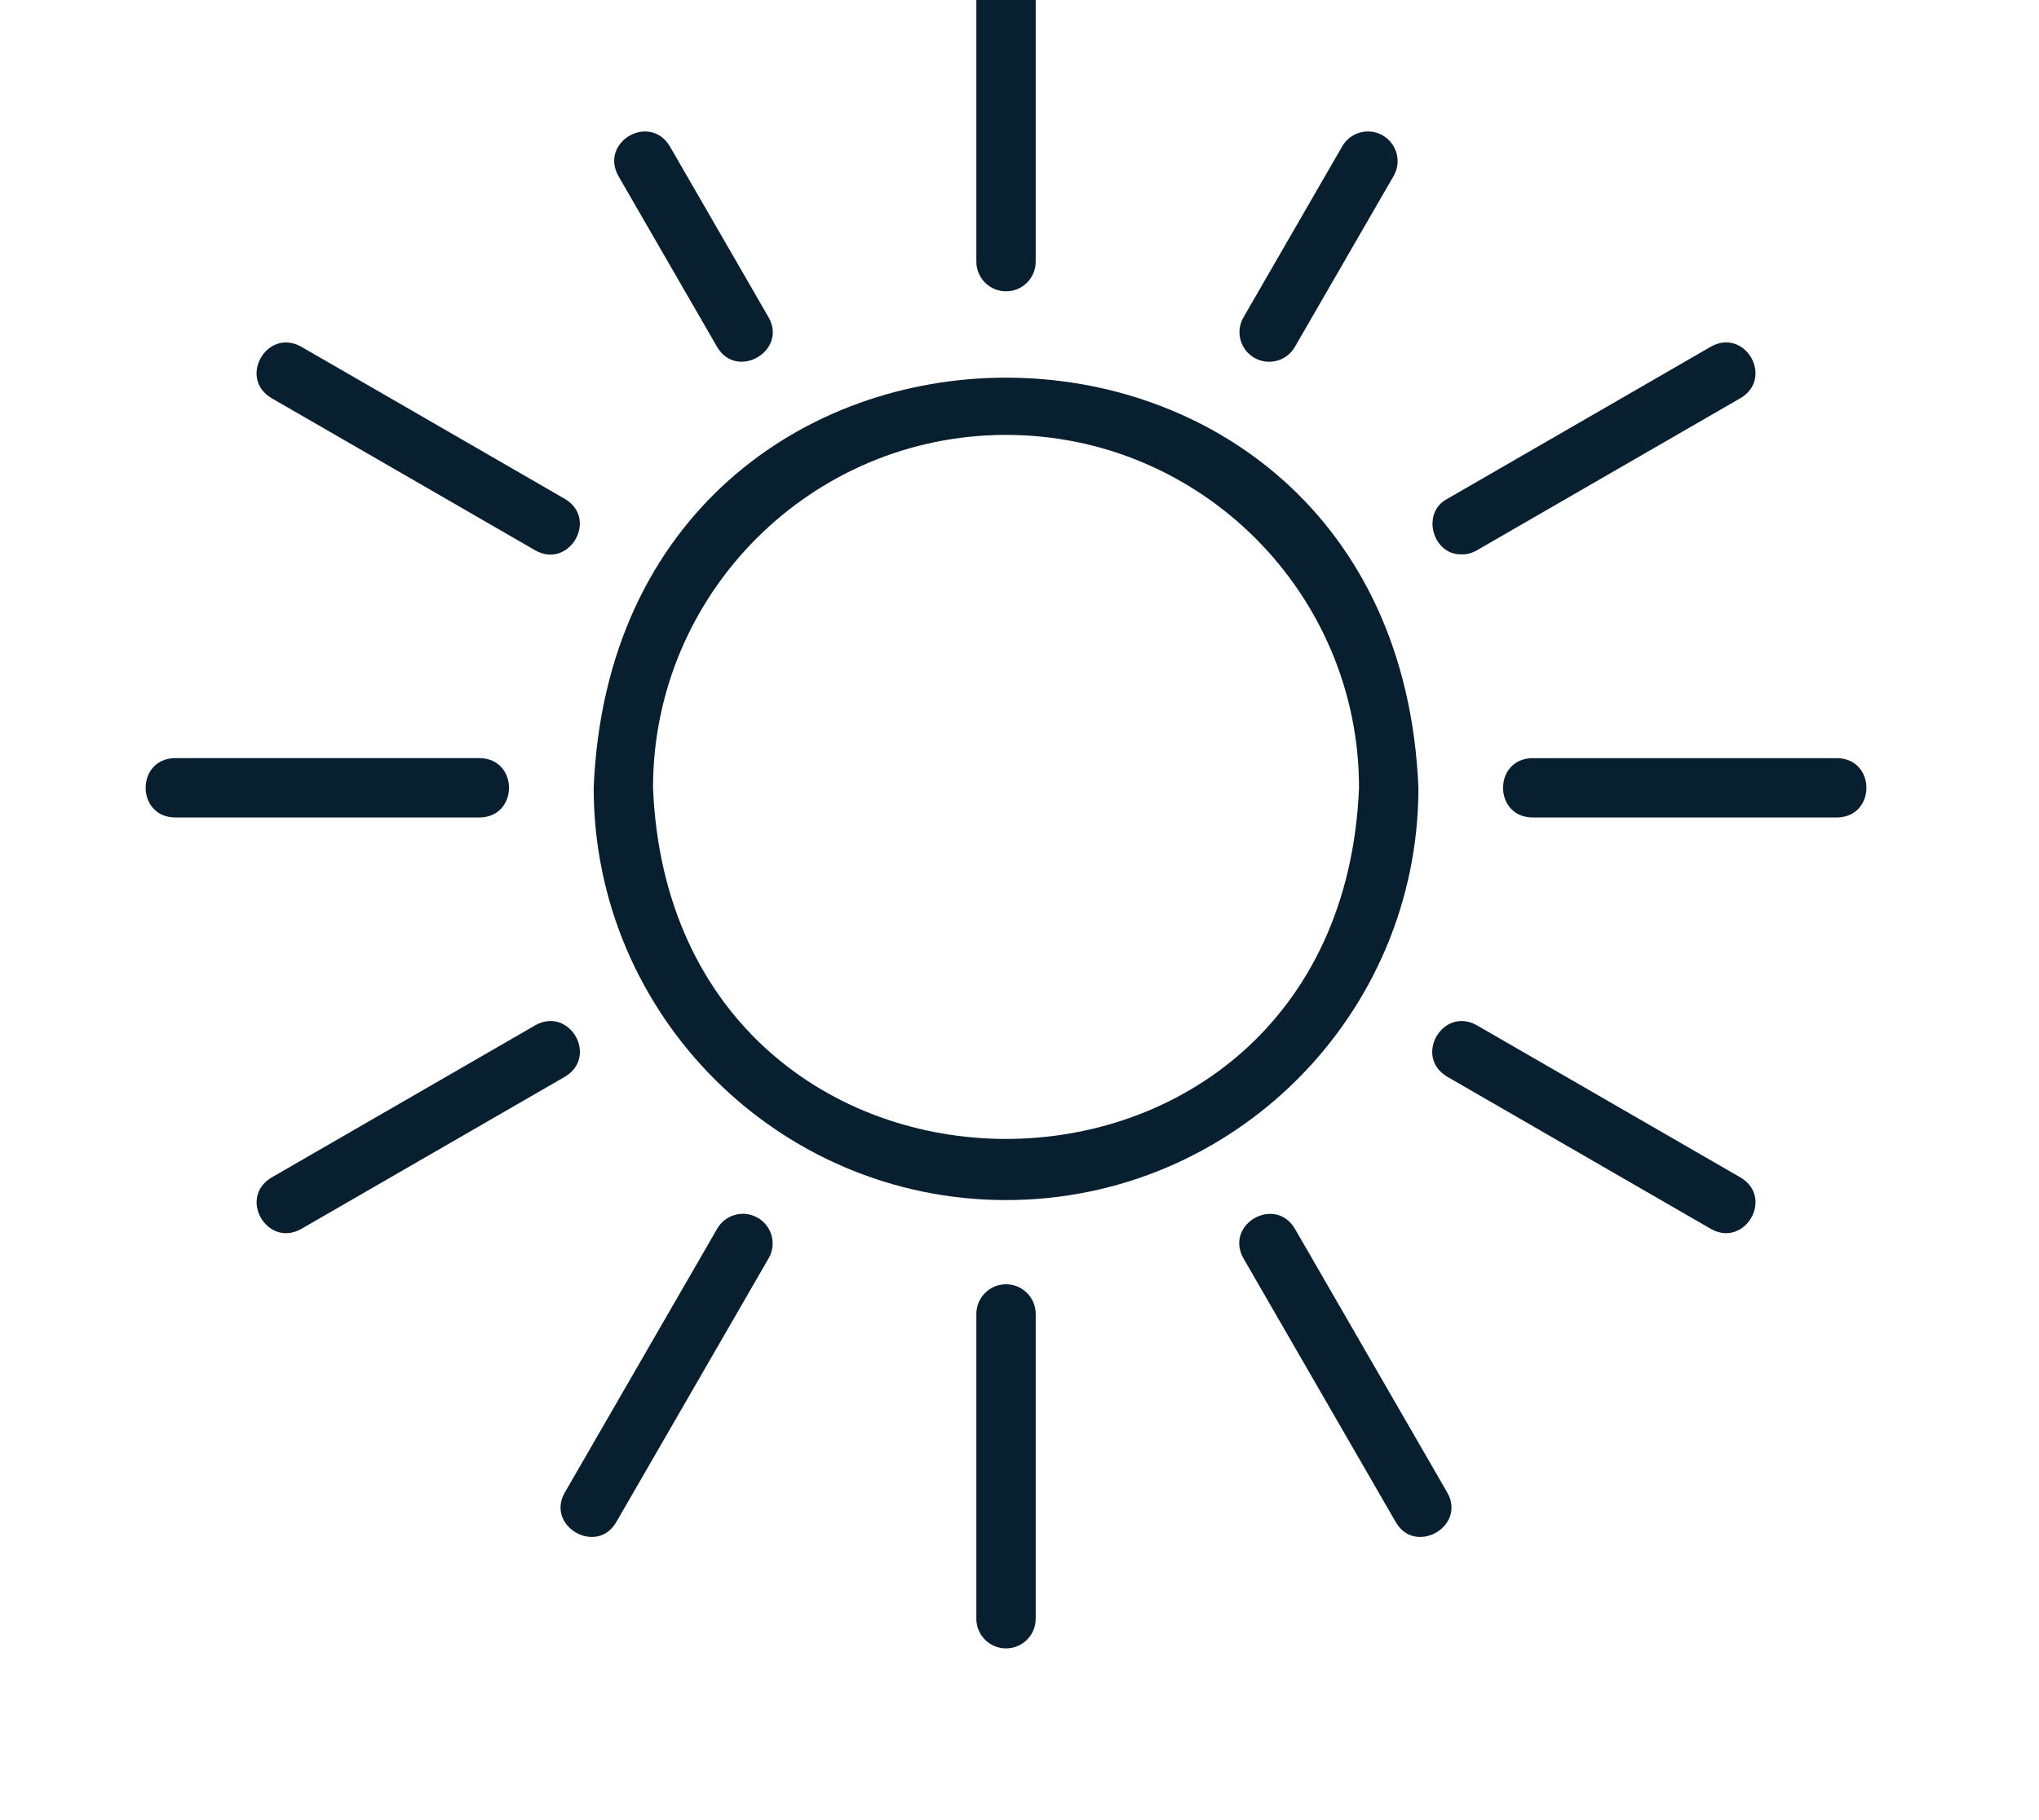 <svg xmlns="http://www.w3.org/2000/svg" fill="none" viewBox="0 0 56 50" height="50" width="56">
<path fill="#071F2E" d="M27.63 32.967C33.875 32.967 38.956 27.886 38.956 21.642C38.334 6.617 16.924 6.621 16.305 21.642C16.305 27.886 21.386 32.967 27.63 32.967ZM27.63 11.947C32.976 11.947 37.325 16.296 37.325 21.642C36.793 34.504 18.465 34.5 17.935 21.642C17.935 16.296 22.284 11.947 27.63 11.947Z"></path>
<path fill="#071F2E" d="M27.63 8.003C28.081 8.003 28.445 7.638 28.445 7.188V-1.185C28.445 -1.635 28.081 -2 27.63 -2C27.18 -2 26.815 -1.635 26.815 -1.185V7.188C26.815 7.638 27.18 8.003 27.63 8.003Z"></path>
<path fill="#071F2E" d="M19.696 9.532C20.236 10.453 21.636 9.64 21.108 8.716L18.396 4.019C17.843 3.099 16.464 3.896 16.983 4.834L19.696 9.532Z"></path>
<path fill="#071F2E" d="M7.453 10.934L14.703 15.12C15.632 15.64 16.442 14.262 15.518 13.708L10.821 10.995L8.269 9.522C7.336 9.002 6.532 10.382 7.453 10.934Z"></path>
<path fill="#071F2E" d="M13.176 22.457C14.244 22.44 14.25 20.845 13.176 20.826H4.804C3.734 20.843 3.73 22.438 4.804 22.457H13.176Z"></path>
<path fill="#071F2E" d="M15.52 29.576C16.439 29.025 15.642 27.642 14.705 28.163L7.455 32.349C6.534 32.902 7.337 34.282 8.27 33.762C9.858 32.845 13.885 30.519 15.52 29.576Z"></path>
<path fill="#071F2E" d="M20.811 33.454C20.422 33.228 19.922 33.363 19.698 33.752L16.985 38.45L15.512 41.001C14.984 41.922 16.382 42.74 16.924 41.816L21.11 34.567C21.337 34.178 21.202 33.678 20.813 33.454L20.811 33.454Z"></path>
<path fill="#071F2E" d="M27.63 35.28C27.18 35.28 26.815 35.645 26.815 36.096V44.468C26.815 44.918 27.18 45.283 27.63 45.283C28.081 45.283 28.445 44.918 28.445 44.468V36.096C28.445 35.645 28.081 35.28 27.63 35.28Z"></path>
<path fill="#071F2E" d="M38.275 38.45L35.562 33.752C35.012 32.835 33.628 33.63 34.15 34.567L38.336 41.817C38.876 42.738 40.276 41.925 39.748 41.001L38.275 38.45Z"></path>
<path fill="#071F2E" d="M47.807 32.349L40.557 28.163C39.624 27.643 38.821 29.023 39.742 29.575C41.393 30.529 45.387 32.834 46.992 33.761C47.921 34.281 48.73 32.904 47.807 32.349Z"></path>
<path fill="#071F2E" d="M50.456 20.827H42.084C41.016 20.843 41.01 22.439 42.084 22.457H50.456C51.526 22.441 51.53 20.845 50.456 20.827Z"></path>
<path fill="#071F2E" d="M40.15 15.23C40.288 15.23 40.429 15.195 40.557 15.12L47.807 10.934C48.726 10.383 47.929 9 46.992 9.521L44.44 10.995L39.742 13.708C39.021 14.091 39.349 15.261 40.15 15.228L40.15 15.23Z"></path>
<path fill="#071F2E" d="M34.449 9.829C34.832 10.051 35.336 9.925 35.562 9.531L38.275 4.834C38.501 4.444 38.366 3.945 37.977 3.721C37.588 3.495 37.089 3.629 36.864 4.019L34.152 8.716C33.925 9.105 34.06 9.605 34.449 9.829Z"></path>
</svg>
